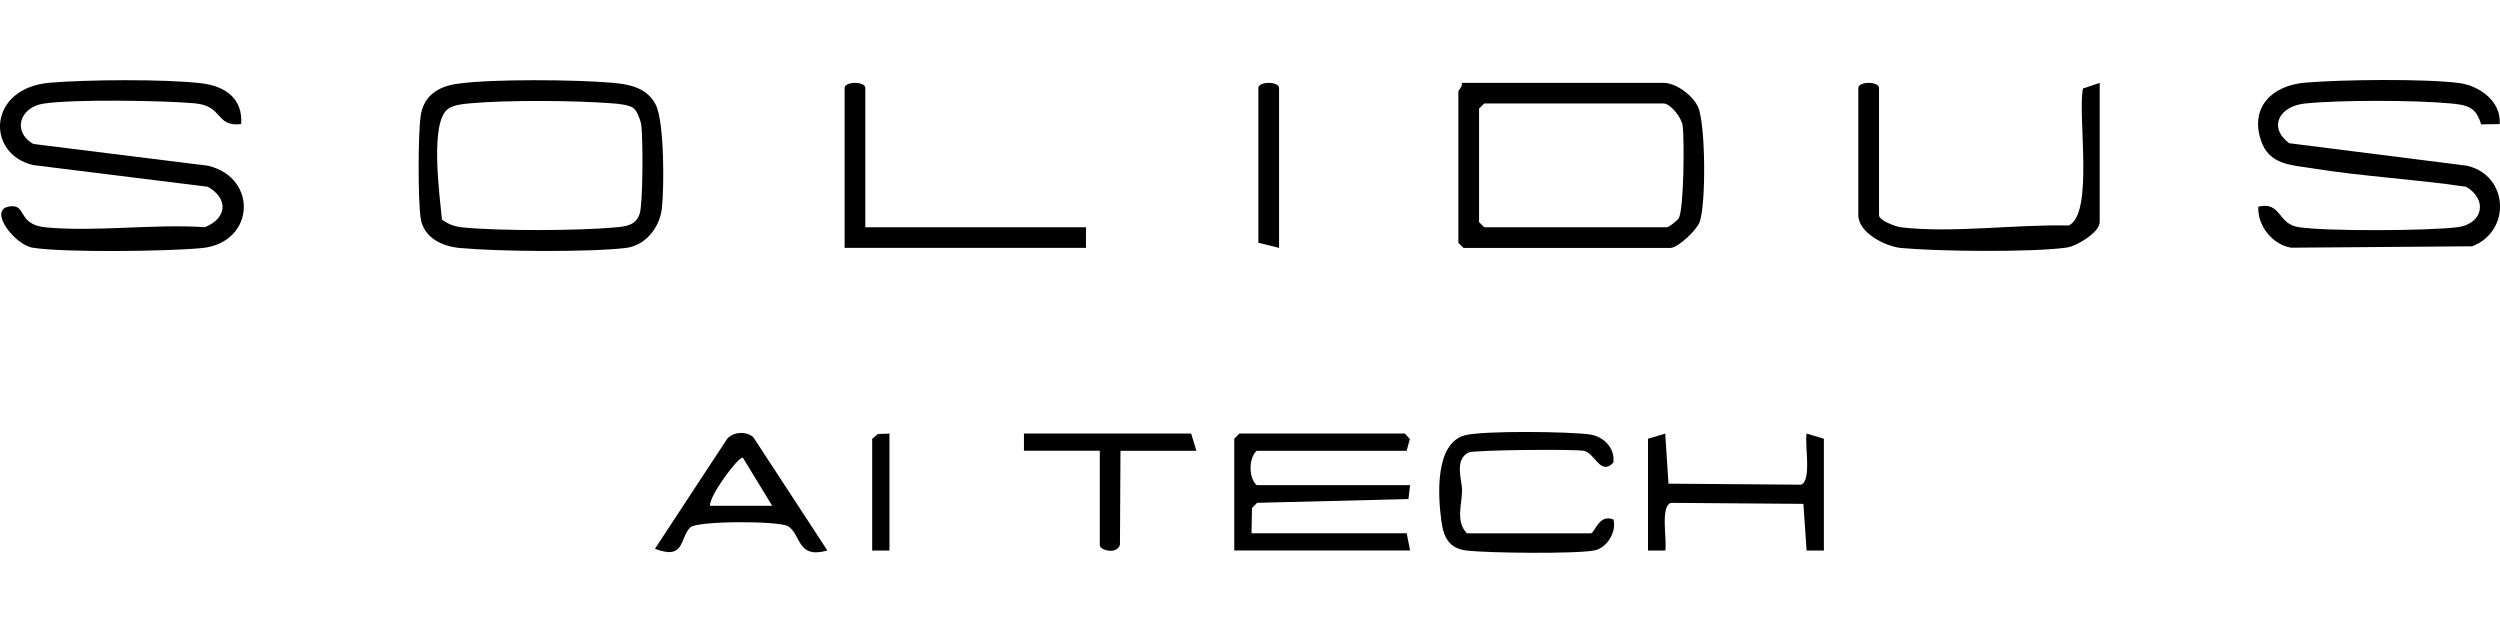 <?xml version="1.0" encoding="UTF-8"?>
<svg id="Layer_7" data-name="Layer 7" xmlns="http://www.w3.org/2000/svg" viewBox="0 0 640 162">
  <path d="M61.75,31.77c-6.64.76-4.5-4.66-11.87-5.32-8.12-.73-31.27-1.1-38.83.09-5.9.93-8.07,7.11-2.5,10.32l44.73,5.57c12.93,3.13,11.91,19.78-1.63,21.08-8.69.84-35.13,1.19-43.25-.09-4.62-.73-11.4-9.53-6.2-10.53,4.86-.94,1.91,4.63,9.64,5.33,12.88,1.17,27.54-.93,40.62-.06,5.61-2.26,6.15-7.31.71-10.35l-44.74-5.56c-12.11-2.91-11.6-19.71,4.29-21.07,9.49-.81,29.49-.96,38.77.13,6.15.72,10.72,3.87,10.25,10.46Z"/>
  <path d="M639.92,31.77l-4.76.06c-1.29-4.52-3.62-4.97-8.01-5.37-9.03-.83-28.15-.89-37.1.04-6.6.68-9.43,6.1-4.04,10.16l45.46,5.75c10.74,2.39,11.5,16.76,1.41,20.64l-46.31.36c-4.84-.74-8.72-5.7-8.44-10.5,5.8-1.42,5,4.42,10.2,5.22,7.31,1.14,32.91.95,40.57.07,6.75-.77,8.07-7.07,2.43-10.39-13.05-1.94-26.39-2.62-39.4-4.72-5.52-.89-11.05-.89-13.13-7.15-2.85-8.6,2.96-14.04,11.2-14.77,9.05-.8,31-1.07,39.68.11,5.18.7,10.73,4.81,10.23,10.48Z"/>
  <path d="M374.22,21.21h51.64c3.18,0,7.49,3.17,8.83,6.16,1.96,4.38,2.09,24.94.41,29.47-.8,2.17-5.61,6.63-7.48,6.63h-52.96l-1.32-1.32V23.41c0-.29,1.17-1.34.88-2.2ZM379.96,26.49l-1.32,1.32v29.05l1.32,1.32h46.78c.48,0,2.6-1.66,3-2.29,1.35-2.15,1.48-20.28,1.02-23.72-.28-2.08-3.11-5.68-4.9-5.68h-45.9Z"/>
  <path d="M117.15,21.44c8.9-1.28,30.26-1.05,39.52-.26,4.53.39,8.92,1.27,11.18,5.58,2.23,4.25,2.2,21.29,1.59,26.58-.56,4.91-4.19,9.55-9.25,10.14-9.51,1.12-32.69.92-42.42.01-4.62-.43-9.27-2.59-10.07-7.57-.71-4.46-.69-21.81,0-26.3.81-5.24,4.55-7.49,9.44-8.19ZM162.11,27.64c-1.18-.85-3.91-1.07-5.44-1.19-9.5-.74-26.85-.87-36.25,0-1.78.16-4.19.36-5.67,1.39-4.87,3.4-2.14,22.52-1.61,28.39,1.84,1.28,3.21,1.78,5.49,2,9.41.93,29.46.85,38.94-.02,2.72-.25,5.22-.52,6.19-3.51.86-2.66.85-19.15.43-22.54-.16-1.29-1.09-3.82-2.08-4.53Z"/>
  <path d="M360.1,115.4h-38.4c-2.08,1.89-2.08,6.91,0,8.8h39.28l-.42,3.56-38.73.96-1.32,1.32-.12,6.48h39.72l.88,4.4h-45.02s0-28.61,0-28.61l1.32-1.32h42.37l1.26,1.41-.82,2.99Z"/>
  <path d="M537.52,21.21v35.65c0,2.59-5.79,6.14-8.47,6.52-8.86,1.25-33.07.98-42.32.11-4.12-.39-11-3.92-11-8.4V22.53c0-1.75,5.3-1.75,5.3,0v32.57c0,1.36,4.25,2.93,5.72,3.1,12.97,1.53,29.51-.81,42.82-.47,6.55-2.92,2.24-28.32,3.67-35.07l4.29-1.44Z"/>
  <path d="M221.52,58.18h56.49v5.28h-61.79V22.53c0-1.75,5.3-1.75,5.3,0v35.65Z"/>
  <path d="M407.32,136.53c1.04-.34,2.06-5.05,5.73-3.52.85,3.13-1.68,7.29-4.87,7.9-4.89.93-27.19.67-32.66.04-4.51-.52-5.95-3.29-6.53-7.58-.88-6.48-1.7-19.93,6.08-21.95,4.63-1.2,26.76-.97,32.04-.18,3.38.5,6.42,3.48,5.9,7.18-3.25,3.52-4.74-2.45-7.48-3-2.47-.49-28.24-.24-29.57.41-3.76,1.87-1.65,7.14-1.67,9.7-.03,3.61-1.71,7.91,1.24,11h31.78Z"/>
  <path d="M211.81,140.92c-7.86,2.26-6.68-4.18-10.09-6.21-2.37-1.41-23.24-1.41-24.99.29-2.8,2.7-1.27,8.49-9.06,5.49l18.51-28.19c1.63-1.82,4.87-1.94,6.65-.4l18.98,29.03ZM197.68,129.48l-7.51-12.32c-1.19-.3-8.8,10-8.38,12.32h15.89Z"/>
  <path d="M421.89,112.32l4.41-1.32.83,12.82,33.92.26c2.82-.92.89-10.4,1.45-13.08l4.41,1.32v28.61h-4.42s-.82-11.94-.82-11.94l-33.92-.26c-2.78.91-.93,9.62-1.44,12.21h-4.42v-28.61Z"/>
  <path d="M306.26,115.4h-19.42l-.13,24.07c-.84,2.61-5.16,1.35-5.16.13v-24.21h-19.42v-4.4h42.81l1.32,4.4Z"/>
  <path d="M327.44,63.46l-5.3-1.32V22.53c0-1.75,5.3-1.75,5.3,0v40.93Z"/>
  <polygon points="227.7 111 227.7 140.93 223.28 140.93 223.28 112.32 224.72 111.11 227.7 111"/>
</svg>